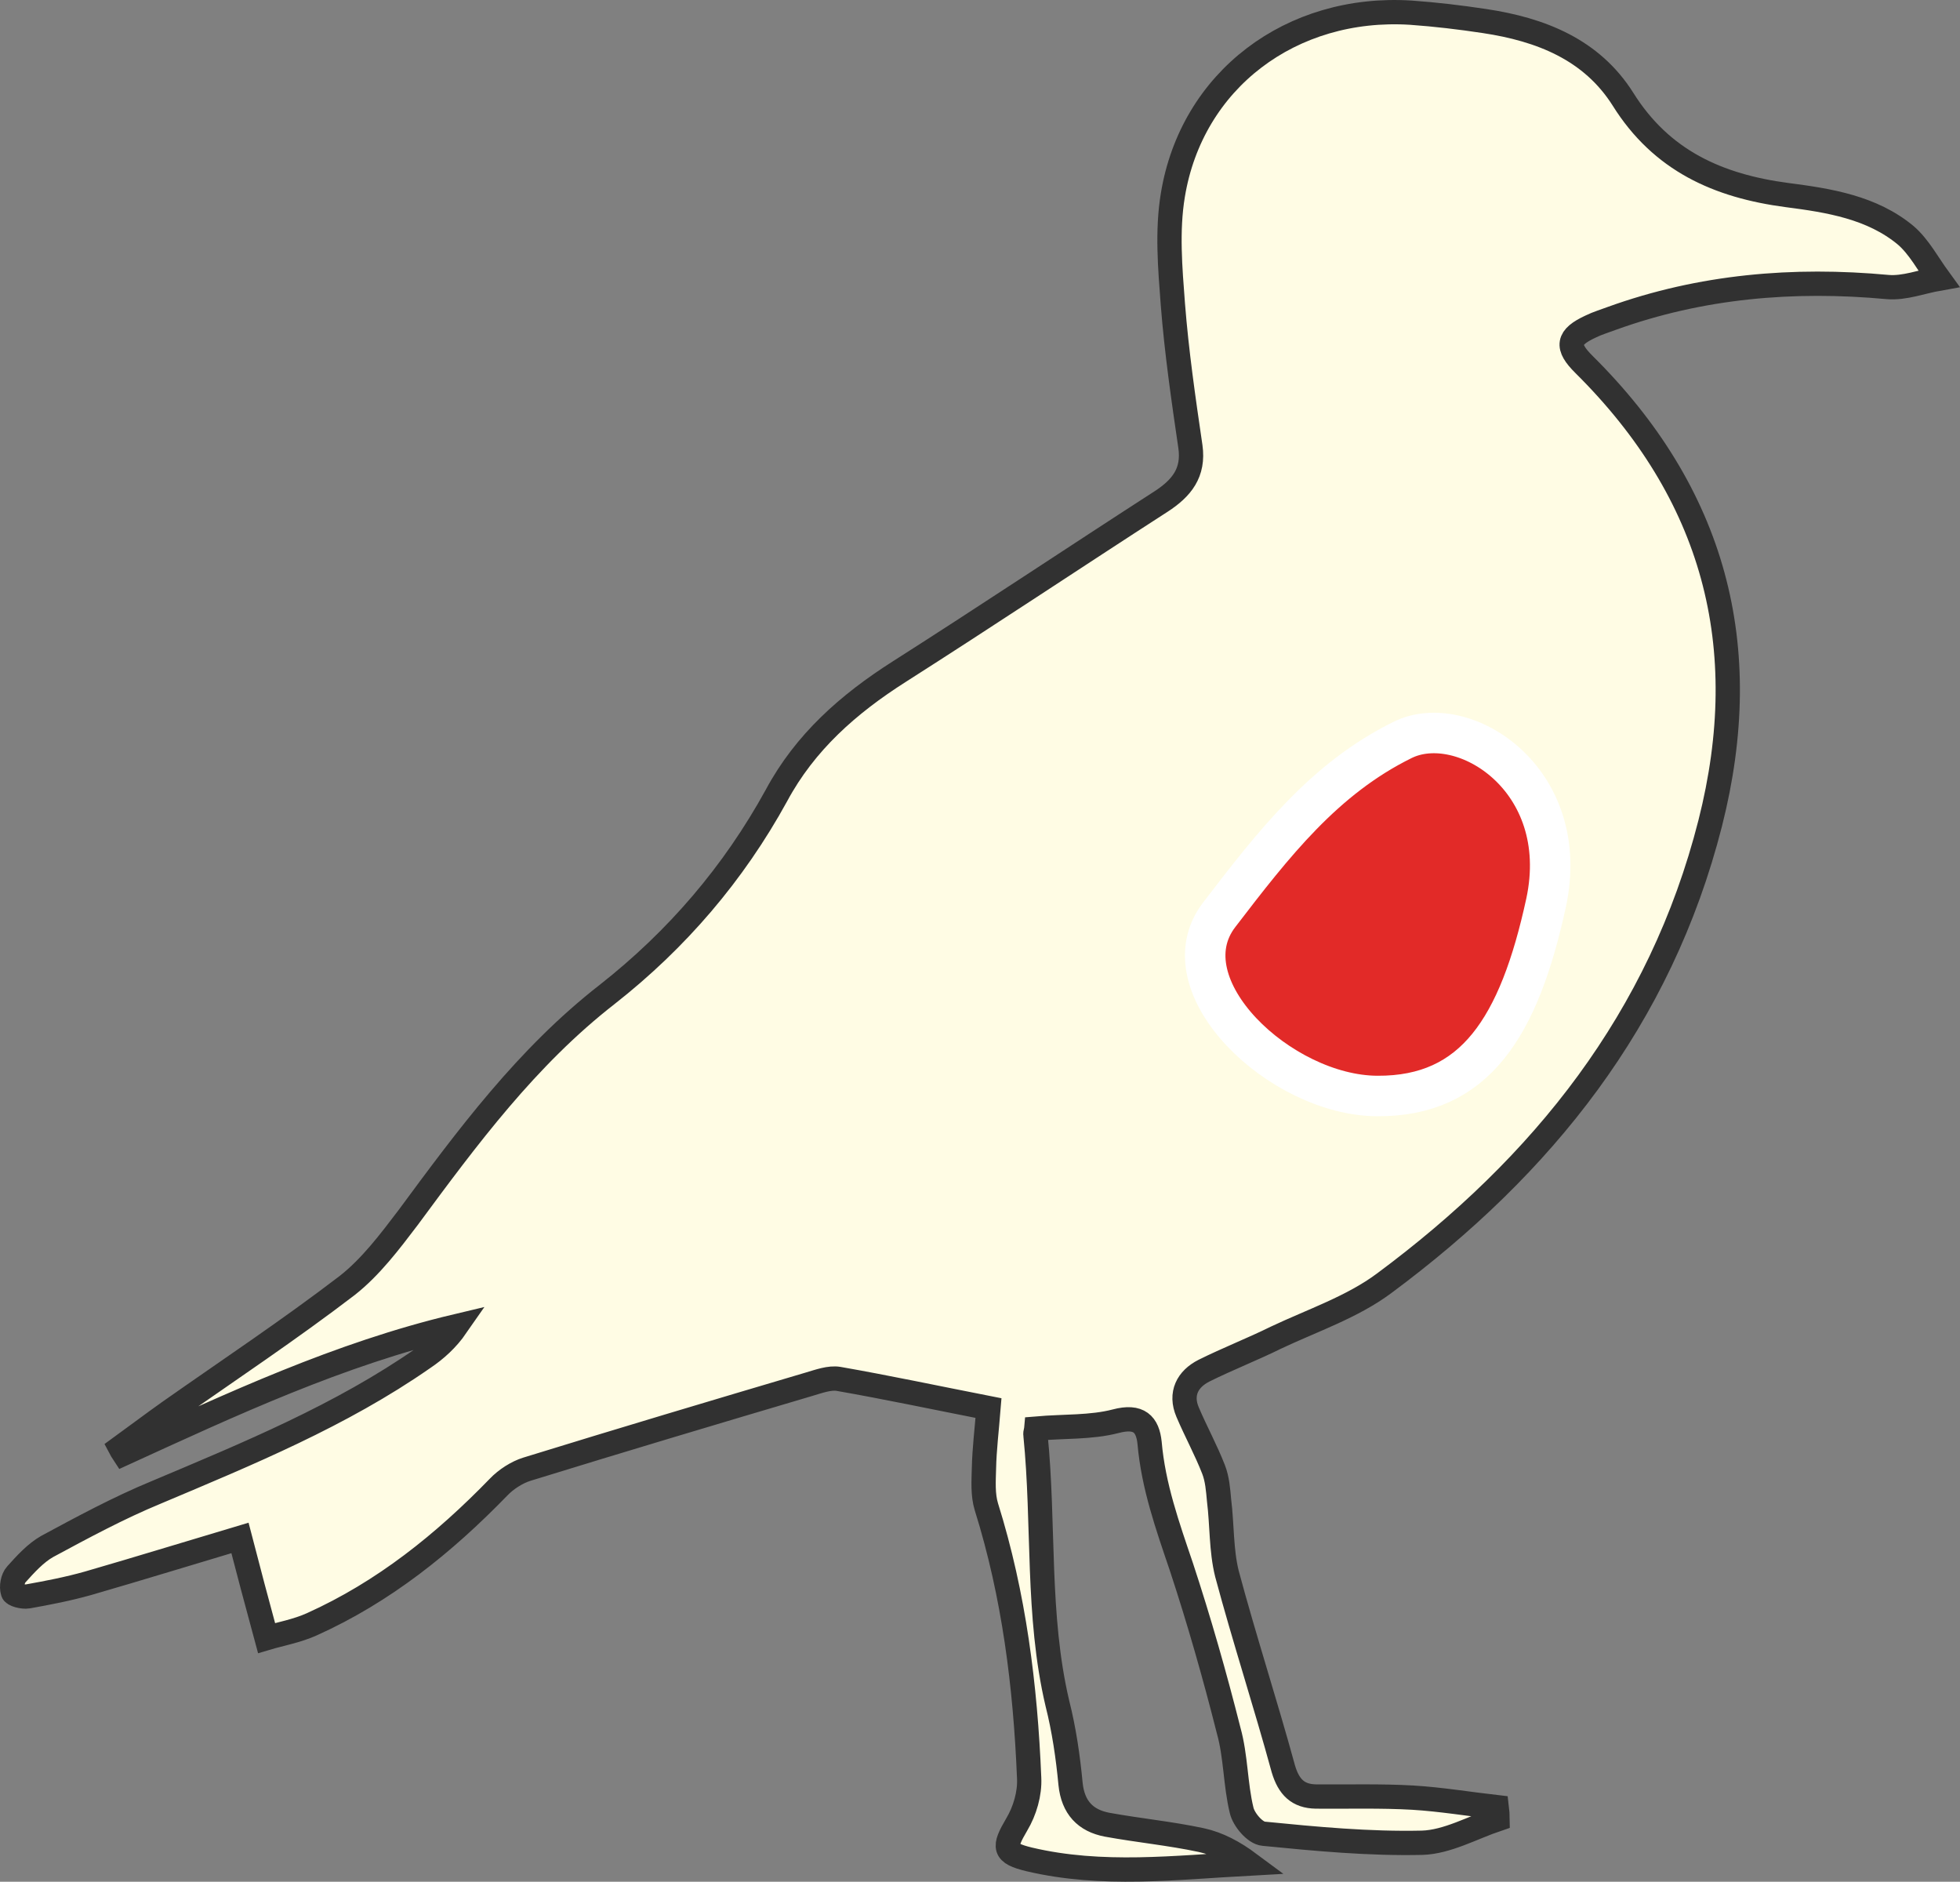 <?xml version="1.0" encoding="utf-8"?>
<!-- Generator: Adobe Illustrator 16.0.0, SVG Export Plug-In . SVG Version: 6.00 Build 0)  -->
<!DOCTYPE svg PUBLIC "-//W3C//DTD SVG 1.1//EN" "http://www.w3.org/Graphics/SVG/1.1/DTD/svg11.dtd">
<svg version="1.1" xmlns="http://www.w3.org/2000/svg" xmlns:xlink="http://www.w3.org/1999/xlink" x="0px" y="0px"
	 width="242.126px" height="232.407px" viewBox="0 0 242.126 232.407" enable-background="new 0 0 242.126 232.407"
	 xml:space="preserve">
<rect x="0" y="0" width="242.126" height="232.407" fill="#808080" stroke="none"/>
<g id="Ebene_1">
</g>
<g id="möwe">
	<g>
		<path fill-rule="evenodd" clip-rule="evenodd" fill="#FFFCE4" stroke="#313131" stroke-width="3" stroke-miterlimit="10" d="
			M122.113,173.908c-6.543-1.285-12.496-2.551-18.517-3.605c-1.109-0.189-2.446,0.305-3.606,0.646
			c-11.649,3.449-23.292,6.922-34.899,10.508c-1.225,0.381-2.574,1.24-3.504,2.217c-6.759,6.967-14.198,12.945-23.069,16.938
			c-1.839,0.832-3.902,1.197-5.59,1.701c-1.208-4.465-2.233-8.291-3.285-12.367c-5.963,1.773-12.341,3.744-18.754,5.598
			c-2.479,0.701-4.968,1.18-7.45,1.623c-0.645,0.104-1.807-0.209-1.849-0.541c-0.217-0.65-0.021-1.689,0.423-2.174
			c1.146-1.275,2.382-2.639,3.818-3.455c4.377-2.357,8.811-4.754,13.44-6.666c11.381-4.801,22.804-9.486,33.019-16.596
			c1.563-1.049,2.954-2.313,4.085-3.945c-14.483,3.439-27.79,9.656-41.102,15.742c-0.169-0.254-0.302-0.498-0.428-0.736
			c2.036-1.475,4.002-2.965,6.051-4.416c7.385-5.191,14.869-10.158,22.001-15.617c2.885-2.266,5.233-5.369,7.512-8.371
			c7.341-9.949,14.668-19.838,24.586-27.566c8.633-6.775,15.629-14.937,20.924-24.578c3.539-6.588,8.898-11.303,15.156-15.286
			c10.853-6.909,21.574-14.065,32.353-21.018c2.547-1.655,4.08-3.553,3.629-6.772c-0.859-5.851-1.709-11.718-2.168-17.602
			c-0.342-4.48-0.73-9.068-0.004-13.457c2.328-14.219,14.623-23.486,29.408-22.546c3.047,0.216,6.053,0.573,9.096,1.033
			c6.951,1.043,13.223,3.508,17.102,9.647c4.756,7.607,11.76,10.725,20.297,11.85c5.123,0.662,10.475,1.5,14.65,4.982
			c1.627,1.405,2.736,3.517,4.063,5.339c-2.092,0.37-4.254,1.206-6.285,1.036c-11.68-1.081-23.08-0.111-34.109,3.871
			c-0.846,0.323-1.77,0.591-2.58,0.992c-2.914,1.341-3.08,2.492-0.842,4.704c16.053,15.919,21.139,34.749,15.586,56.647
			c-6.148,24.195-20.713,42.316-40.289,56.835c-3.934,2.93-8.84,4.572-13.363,6.709c-2.883,1.424-5.953,2.619-8.885,4.076
			c-2.039,1.035-2.988,2.846-2.025,5.119c1.02,2.398,2.275,4.684,3.205,7.074c0.465,1.186,0.564,2.531,0.682,3.814
			c0.377,3.025,0.248,6.156,0.971,9.068c2.168,8.09,4.77,16.047,6.973,24.117c0.672,2.244,1.809,3.365,4.027,3.406
			c3.99,0.033,7.996-0.09,11.965,0.137c3.473,0.211,6.922,0.785,10.373,1.18c0.061,0.492,0.088,0.992,0.094,1.482
			c-3.07,1.033-6.219,2.82-9.314,2.91c-6.523,0.148-13.094-0.471-19.596-1.115c-1.053-0.094-2.453-1.75-2.709-2.906
			c-0.775-3.193-0.701-6.621-1.59-9.809c-1.723-6.82-3.654-13.594-5.854-20.268c-1.703-5.029-3.457-9.951-3.922-15.295
			c-0.238-2.291-1.299-3.434-4.182-2.67c-3.045,0.793-6.377,0.609-9.77,0.902c-0.002,0.035-0.207,0.451-0.141,0.832
			c1.107,11.014,0.135,22.201,2.699,33.1c0.828,3.271,1.316,6.635,1.631,9.969c0.297,2.9,1.834,4.518,4.506,5.029
			c3.863,0.705,7.791,1.08,11.625,1.898c2.123,0.455,4.07,1.518,5.934,2.902c-9.129,0.496-18.168,1.611-27.17-0.514
			c-3.215-0.775-3.207-1.482-1.539-4.318c1-1.67,1.629-3.824,1.529-5.744c-0.465-11.348-1.861-22.564-5.283-33.486
			c-0.459-1.498-0.34-3.191-0.299-4.77C121.601,179.021,121.888,176.701,122.113,173.908z"/>
	</g>
	<path fill-rule="evenodd" clip-rule="evenodd" fill="#E22A28" stroke="#FFFFFF" stroke-width="5" stroke-miterlimit="10" d="
		M173.257,91.393c7.412-3.697,21.029,4.756,17.738,20.103c-3.35,15.404-8.797,23.932-20.844,23.867
		c-11.963-0.037-26.277-13.594-19.539-22.381C157.361,104.176,163.605,96.154,173.257,91.393z"/>
</g>
</svg>
